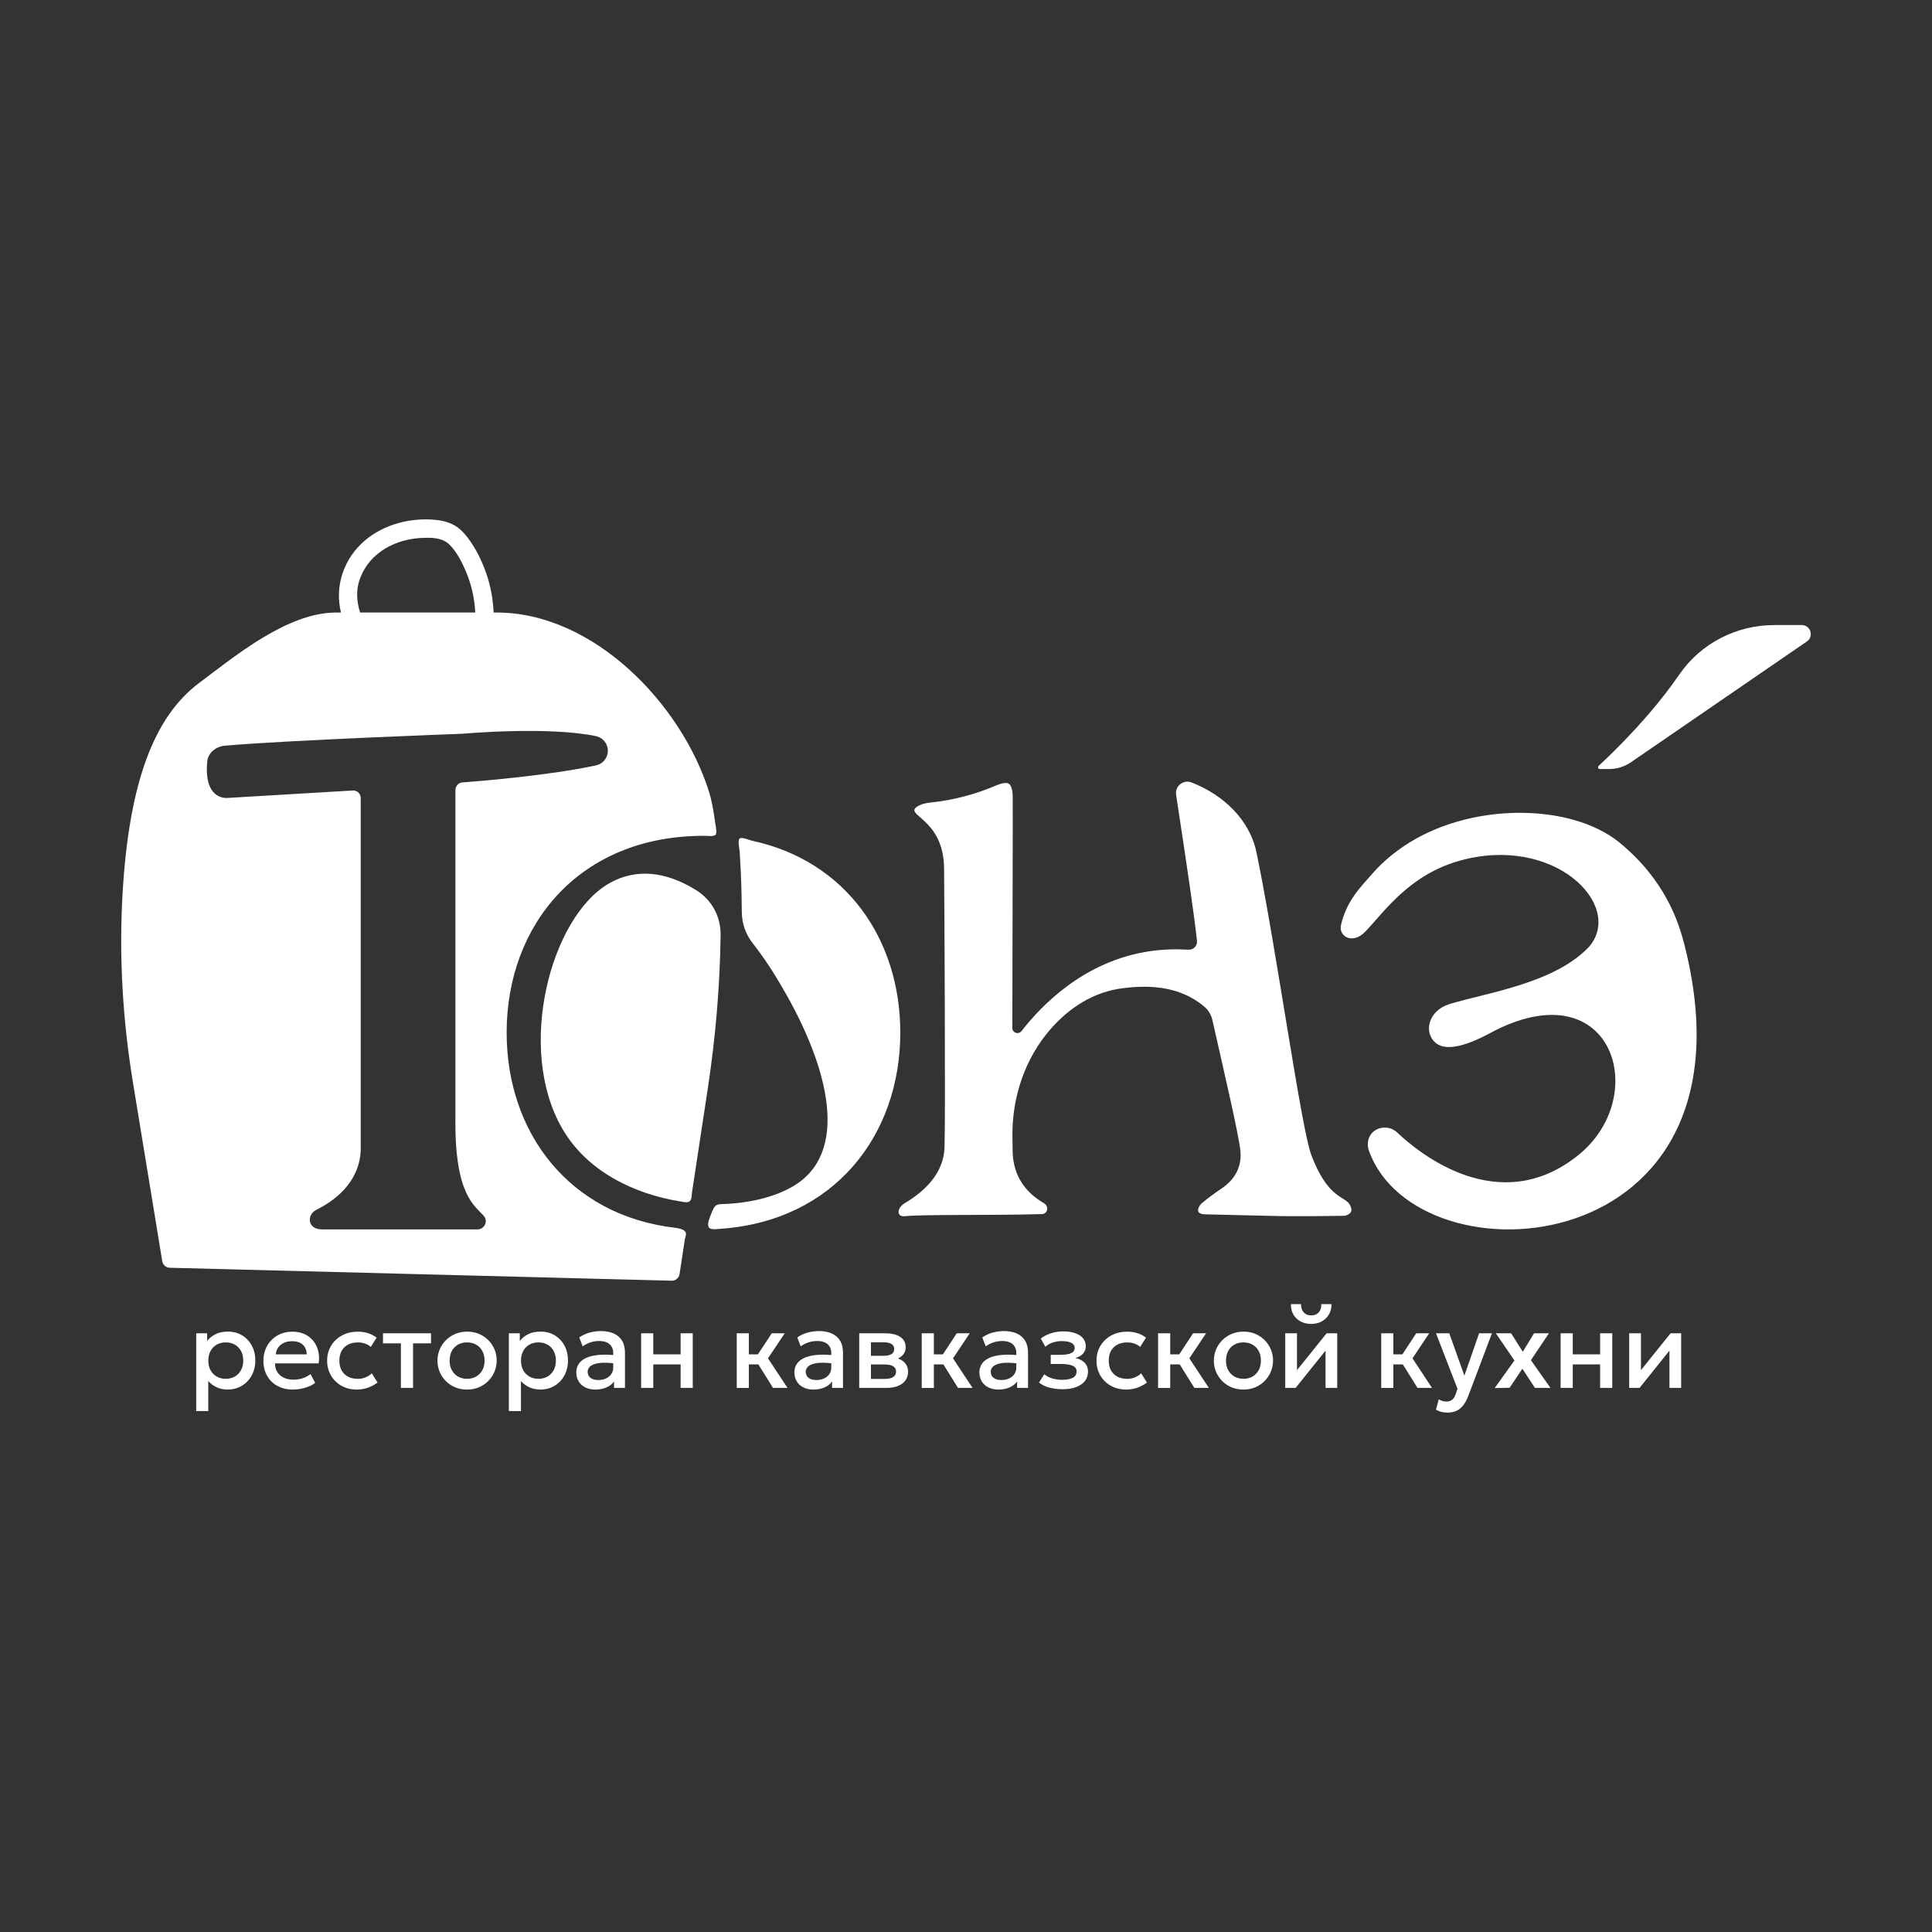 <?xml version="1.0" encoding="UTF-8"?> <svg xmlns="http://www.w3.org/2000/svg" xmlns:xlink="http://www.w3.org/1999/xlink" version="1.1" id="Слой_1" x="0px" y="0px" viewBox="0 0 1000 1000" style="enable-background:new 0 0 1000 1000;" xml:space="preserve"><rect x="0" y="0" width="1000" height="1000" fill="#333333" stroke="none"/> <style type="text/css"> .st0{fill-rule:evenodd;clip-rule:evenodd;fill:#FFFFFF;} .st1{fill:#FFFFFF;} </style> <g> <path class="st1" d="M838.33,436.18c-25.25-20.75-78.24-21.21-112.23,2.16c-5.61,3.86-10.84,8.29-15.35,13.4 c-6.46,7.34-13.75,14.43-16.67,27.08c-1.31,5.68,5.83,10.33,12.5,3.48c9.41-9.66,22.4-29.28,48.67-36.72 c48.8-13.83,85.28,22.5,67.55,44.14c-17.8,19.32-53.57,24.16-72.55,29.99c-10.93,3.36-13.53,14.51-7.31,19.95 c8.14,7.11,27.23-4.47,31.32-6.49c60.85-30.25,80.27,34.55,42.61,64.78c-41.06,32.95-82.52-1.17-93.69-11.77 c-4.77-4.53-12.99-2.81-14.84,3.51c-0.53,1.82-0.53,3.84,0.2,5.88c25.05,70.35,205.53,58.74,163.23-106.92 C868.73,476.81,861.68,455.36,838.33,436.18 M932.59,323.53h-14.22c-19.59,0-38.08,9.47-49.17,25.62 c-8.41,12.26-21.56,28.4-41.76,47.3c-0.61,0.57-0.23,1.6,0.6,1.6h4.81c4.04,0,7.99-1.22,11.33-3.51l91.04-62.51 C938.99,329.43,937.16,323.53,932.59,323.53z M410.15,614.22c-9.63,5.54-22.82,8.68-37.09,9.04c-2.65,0.07-3.47,1.38-4.46,3.84 l-1.06,2.65c-0.63,1.58-1.66,4.46-0.5,5.72c1.16,1.26,4.56,0.64,6.26,0.52c58.22-4.17,92.69-48.08,92.69-101.54 c0-48.32-28.16-88.83-76.56-99.25c-1.72-0.37-5.18-1.99-6.48-1.28c-1.3,0.71-0.21,5.21-0.09,6.97c0.43,6.42,0.76,13.6,0.95,21.52 c0.07,3.14,0.12,6.28,0.14,9.41c0.05,6.26,1.92,11.61,5.77,16.55c5.42,6.94,10.51,14.59,15.15,22.69 C429.01,552.2,440.33,596.87,410.15,614.22z M372.98,484.08c-0.35,26.52-2.63,52.98-6.61,79.22l-8.2,53.97 c-0.22,1.49-0.03,3.65-1.24,4.54c-1.22,0.89-3.52,0.25-5,0.01c-24.32-3.94-48.33-15.91-60.85-37.58 c-24.15-41.5-6.04-109.63,24.15-126.98c14.31-8.23,29.86-5.89,44.79,3.28C368.41,465.69,373.11,474.22,372.98,484.08z M186.4,317.04H246c-0.36-7.29-2-14.52-4.83-21.23c-2.04-4.83-4.72-10.11-8.45-13.85c-3.82-3.82-9.66-3.76-14.71-3.51 c-10.48,0.52-21.08,4.94-27.39,13.23c-2.88,3.78-4.95,8.43-5.54,12.79C184.52,308.68,185.09,312.99,186.4,317.04z M235.72,578.23 V408.88c0-2.03,1.55-3.72,3.58-3.88c11.22-0.86,46.31-3.84,69.32-8.87c3.52-0.77,6-3.93,6-7.53c0-3.65-2.54-6.82-6.11-7.57 c-25.07-5.22-69-1.25-69-1.25s-91.34,3.35-123.2,6.2c-4.47,0.4-8.61,3.62-9.04,8.1c-1.38,14.31,4.25,18.96,10.09,18.96l65.45-3.89 c2.15,0,3.89,1.74,3.89,3.89v182.68c-0.91,16.78-13.96,26.03-22.98,30.49c-4.92,2.43-4.95,10.13,3.09,10.13h80.33 c3.53,0,5.6-4.11,3.37-6.85C246.04,624.05,235.2,619.25,235.72,578.23z M347.64,662.89l-259.75-6.7c-1.95-0.05-3.59-1.48-3.91-3.4 l-15.15-92.38c-5.31-32.36-7.29-65.22-5.39-97.95c3.31-56.89,16.04-91.33,39.7-109.02c18.67-13.96,45.67-36.39,70.77-36.39h2.58 c-3.15-12.87,0.84-26.07,10.27-35.35c9.57-9.42,23.53-13.55,36.76-12.78c3.68,0.22,7.27,0.83,10.61,2.43 c3.26,1.55,5.79,4.14,7.95,6.97c3.99,5.22,6.97,11.22,9.22,17.37c2.51,6.87,3.89,14.09,4.19,21.36h1.66 c50.2,0,95.77,47.53,109.93,93.07c1.11,3.55,2.23,9,3.19,16.35c0.21,1.61,1.12,5.02-0.16,5.8c-1.28,0.78-3.64,0.35-5.27,0.35 c-0.24,0-0.49,0-0.74,0c-63.76,0-101.86,45.65-101.86,101.86c0,51.84,32.41,94.7,87.44,101.05c1.52,0.18,4.04,0.72,4.97,1.93 c0.93,1.22,0.01,2.78-0.22,4.29l-2.69,17.7C351.46,661.46,349.69,662.94,347.64,662.89z M694.63,620.14 c-5.82-3.58-10.55-8.68-15.78-21.96c-5.33-13.54-18.1-106.81-28.49-156.96c-3.49-16.86-17.04-29.74-33.54-36.2 c-4.27-1.68-8.77,1.82-8.07,6.36c6.42,42.1,9.31,62,10.81,75.53c0.28,2.58-1.8,4.8-4.39,4.65c-6.6-0.4-13.24-0.19-19.7,0.74 c-34.49,4.97-56.66,28.45-66.74,41.39c-1.56,2-4.75,0.9-4.75-1.64c0.07-49.88,0.3-111.28,0.2-120.13 c-0.02-2.18-0.55-5.26-1.99-6.25c-1.35-0.92-4.41-0.06-6.39,0.8c-10.88,4.68-22.17,7.64-33.94,8.9c-2.01,0.21-4.12,0.58-5.92,1.43 c-10.3,5.2,12.64,5.51,12.72,32.9c0.16,14.41,0.77,128.83,0.23,144.27c-0.47,13.45-10.38,22.7-20.52,28.76 c-4.42,2.64-4.3,7.24-0.07,6.78c9.33-1.02,46.4-0.34,71.15-1.11c0.11,0,0.23-0.01,0.34-0.04c2.26-0.39,3.03-3.32,1.38-4.93 c-0.27-0.27-0.57-0.51-0.9-0.7c-10.03-5.89-15.65-14.48-16.11-26.14c-0.06-1.6-0.1-4.58-0.13-8.68 c-0.16-20.07,6.42-39.86,19.56-55.03c9.69-11.18,22.45-19.65,38.06-21.44c19.54-2.5,32.72,1.85,41.93,9.81 c2.01,1.73,3.35,4.09,3.94,6.68c6.2,27.43,13.65,59.21,14.51,67.71c0.82,8.04-2.67,14.69-9.53,19.39c-3.6,2.46-7.17,4.99-10.49,7.8 c-1.05,0.89-4.48,5.52,1.7,5.7c13.61,0.37,27.26,0.64,40.87,0.95c10.38,0.07,20.77,0.01,31.16-0.19c1.26-0.03,3.08-1.05,3.58-2.11 c0.47-1.01-0.1-2.92-0.86-3.97C697.55,621.92,696.03,621,694.63,620.14z"></path> <path class="st1" d="M381.33,718.38v-28.27h6.28v10.91h8.51v5.2h-8.51v12.17H381.33z M421.05,719.24c-1.96,0-3.68-0.37-5.17-1.1 c-1.48-0.73-2.64-1.77-3.47-3.12c-0.83-1.34-1.24-2.92-1.24-4.75c0-1.54,0.39-2.94,1.17-4.18c0.78-1.25,1.99-2.28,3.64-3.1 c1.65-0.82,3.77-1.37,6.36-1.64c2.59-0.28,5.69-0.23,9.31,0.13l0.14,4.34c-2.59-0.36-4.81-0.51-6.68-0.46 c-1.87,0.05-3.39,0.29-4.58,0.7c-1.19,0.41-2.07,0.95-2.63,1.63c-0.56,0.67-0.85,1.45-0.85,2.33c0,1.37,0.49,2.43,1.47,3.17 c0.98,0.74,2.33,1.11,4.04,1.11c1.46,0,2.78-0.27,3.94-0.8c1.16-0.53,2.08-1.28,2.76-2.26c0.67-0.97,1.01-2.11,1.01-3.42v-7.51 c0-1.26-0.27-2.35-0.82-3.28c-0.54-0.92-1.35-1.64-2.43-2.16c-1.07-0.51-2.42-0.77-4.04-0.77c-1.48,0-2.95,0.22-4.4,0.67 c-1.45,0.45-2.83,1.15-4.14,2.1l-1.77-4.63c1.77-1.2,3.61-2.05,5.54-2.54c1.92-0.49,3.77-0.75,5.54-0.75 c2.63,0,4.88,0.41,6.75,1.25c1.87,0.83,3.31,2.07,4.33,3.74c1.01,1.67,1.51,3.77,1.51,6.3v18.13h-5.65v-3.34 c-0.95,1.35-2.27,2.39-3.97,3.11C425.04,718.88,423.15,719.24,421.05,719.24z M444.73,718.38v-28.27h13.48 c3.2,0,5.76,0.61,7.68,1.83c1.92,1.22,2.89,3.05,2.89,5.48c0,1.14-0.27,2.16-0.83,3.04c-0.55,0.89-1.32,1.62-2.28,2.21 c-0.97,0.59-2.1,1.02-3.4,1.28l-0.11-1.39c2.49,0.34,4.43,1.17,5.8,2.48c1.37,1.31,2.05,2.98,2.05,5c0,1.71-0.45,3.19-1.34,4.44 c-0.9,1.25-2.18,2.21-3.85,2.89c-1.67,0.67-3.68,1.01-6.02,1.01H444.73z M450.81,713.72h7.11c1.88,0,3.34-0.31,4.36-0.94 c1.01-0.63,1.53-1.57,1.53-2.83c0-1.24-0.51-2.16-1.52-2.78c-1.01-0.62-2.47-0.93-4.37-0.93h-7.94v-4.48h7.28 c1.77,0,3.14-0.27,4.11-0.82c0.97-0.54,1.46-1.43,1.46-2.67c0-1.23-0.48-2.13-1.46-2.68c-0.97-0.55-2.34-0.83-4.11-0.83h-6.46 V713.72z M477.09,718.38v-28.27h6.28v10.91h8.51v5.2h-8.51v12.17H477.09z M495.87,718.38l-9.36-15.02l8.71-13.25h6.71l-8.65,12.96 l10.11,15.31H495.87z M516.81,719.24c-1.96,0-3.68-0.37-5.17-1.1c-1.48-0.73-2.64-1.77-3.47-3.12c-0.83-1.34-1.24-2.92-1.24-4.75 c0-1.54,0.39-2.94,1.17-4.18c0.78-1.25,1.99-2.28,3.64-3.1c1.65-0.82,3.77-1.37,6.36-1.64c2.59-0.28,5.69-0.23,9.31,0.13l0.14,4.34 c-2.59-0.36-4.81-0.51-6.68-0.46c-1.87,0.05-3.39,0.29-4.58,0.7c-1.19,0.41-2.07,0.95-2.63,1.63c-0.56,0.67-0.84,1.45-0.84,2.33 c0,1.37,0.49,2.43,1.47,3.17c0.98,0.74,2.33,1.11,4.04,1.11c1.46,0,2.78-0.27,3.94-0.8c1.16-0.53,2.08-1.28,2.76-2.26 c0.67-0.97,1.01-2.11,1.01-3.42v-7.51c0-1.26-0.27-2.35-0.82-3.28c-0.54-0.92-1.35-1.64-2.43-2.16c-1.08-0.51-2.43-0.77-4.04-0.77 c-1.48,0-2.96,0.22-4.4,0.67c-1.45,0.45-2.83,1.15-4.14,2.1l-1.77-4.63c1.77-1.2,3.61-2.05,5.54-2.54 c1.92-0.49,3.77-0.75,5.54-0.75c2.63,0,4.88,0.41,6.75,1.25c1.87,0.83,3.31,2.07,4.33,3.74c1.01,1.67,1.51,3.77,1.51,6.3v18.13 h-5.65v-3.34c-0.95,1.35-2.27,2.39-3.97,3.11C520.79,718.88,518.9,719.24,516.81,719.24z M550.02,719.06 c-1.58,0-3.1-0.11-4.57-0.34c-1.46-0.23-2.85-0.6-4.14-1.11c-1.3-0.51-2.47-1.19-3.52-2.03l2.74-4.26c1.2,1.01,2.61,1.74,4.26,2.19 c1.63,0.45,3.3,0.67,5,0.67c2.3,0,4.12-0.34,5.45-1.01c1.34-0.68,2-1.8,2-3.36c0-1.37-0.7-2.35-2.1-2.94 c-1.4-0.59-3.43-0.88-6.1-0.88h-5.19v-4.74h5.02c2.37,0,4.18-0.27,5.46-0.82c1.28-0.54,1.92-1.47,1.92-2.78 c0-0.76-0.27-1.4-0.81-1.93c-0.54-0.52-1.3-0.92-2.29-1.18c-0.98-0.27-2.13-0.4-3.44-0.4c-1.64,0-3.2,0.24-4.7,0.71 c-1.49,0.48-2.8,1.22-3.93,2.23l-2.37-4.23c1.47-1.2,3.23-2.11,5.29-2.76c2.05-0.64,4.13-0.96,6.23-0.96c2.44,0,4.53,0.3,6.28,0.92 c1.75,0.61,3.11,1.48,4.06,2.62c0.95,1.14,1.43,2.52,1.43,4.15c0,1.44-0.47,2.7-1.39,3.77c-0.92,1.06-2.26,1.83-4.01,2.31 c2.14,0.48,3.76,1.31,4.87,2.51c1.11,1.2,1.68,2.7,1.68,4.51c0,1.91-0.54,3.54-1.61,4.9c-1.08,1.36-2.6,2.41-4.57,3.14 C554.97,718.7,552.66,719.06,550.02,719.06z M582.94,719.24c-2.97,0-5.61-0.65-7.94-1.95c-2.32-1.3-4.15-3.09-5.47-5.34 c-1.32-2.26-1.98-4.83-1.98-7.7c0-2.17,0.39-4.17,1.17-5.98c0.78-1.82,1.88-3.4,3.31-4.75c1.43-1.35,3.11-2.4,5.04-3.14 c1.93-0.74,4.03-1.11,6.3-1.11c1.9,0,3.67,0.25,5.3,0.76c1.63,0.51,3.13,1.28,4.5,2.33l-3.03,4.8c-0.88-0.78-1.88-1.37-3.01-1.75 c-1.14-0.38-2.34-0.57-3.62-0.57c-1.98,0-3.68,0.37-5.11,1.11c-1.43,0.74-2.54,1.82-3.33,3.21c-0.79,1.4-1.18,3.09-1.18,5.07 c0,2.96,0.86,5.27,2.58,6.94c1.72,1.67,4.07,2.52,7.04,2.52c1.41,0,2.74-0.26,4-0.79c1.26-0.53,2.3-1.22,3.14-2.07l3,4.77 c-1.5,1.14-3.18,2.04-5.02,2.68C586.78,718.91,584.88,719.24,582.94,719.24z M599.42,718.38v-28.27h6.28v10.91h8.51v5.2h-8.51 v12.17H599.42z M618.21,718.38l-9.37-15.02l8.71-13.25h6.71l-8.66,12.96l10.11,15.31H618.21z M643.63,719.24 c-2.97,0-5.61-0.68-7.93-2.04c-2.31-1.36-4.12-3.18-5.44-5.46c-1.32-2.28-1.97-4.77-1.97-7.5c0-2.02,0.37-3.93,1.13-5.73 c0.75-1.8,1.81-3.4,3.18-4.78c1.37-1.39,2.99-2.48,4.87-3.28c1.87-0.8,3.92-1.2,6.15-1.2c2.95,0,5.58,0.68,7.89,2.05 c2.32,1.36,4.13,3.18,5.44,5.45c1.32,2.28,1.97,4.78,1.97,7.5c0,2-0.38,3.91-1.13,5.71c-0.75,1.81-1.81,3.41-3.18,4.8 c-1.37,1.39-2.99,2.49-4.85,3.29C647.9,718.84,645.86,719.24,643.63,719.24z M643.63,713.67c1.73,0,3.28-0.39,4.64-1.16 c1.36-0.77,2.43-1.86,3.21-3.27c0.78-1.41,1.17-3.07,1.17-5c0-1.92-0.39-3.59-1.17-5.01c-0.78-1.42-1.85-2.51-3.21-3.27 c-1.37-0.76-2.92-1.14-4.67-1.14c-1.75,0-3.31,0.38-4.67,1.14c-1.36,0.76-2.43,1.85-3.2,3.27c-0.77,1.42-1.16,3.09-1.16,5.01 c0,1.92,0.39,3.59,1.17,5c0.78,1.41,1.85,2.5,3.22,3.27C640.32,713.28,641.87,713.67,643.63,713.67z M665.24,718.38v-28.27h6.08 v19.08l15.34-19.08h5.48v28.27h-6.05v-19.3l-15.48,19.3H665.24z M678.69,685.25c-2.11,0-3.97-0.44-5.57-1.31 c-1.6-0.88-2.84-2.09-3.71-3.63c-0.88-1.54-1.29-3.31-1.23-5.31h5.25c-0.07,1.75,0.37,3.17,1.33,4.24 c0.96,1.08,2.27,1.61,3.93,1.61c1.66,0,2.96-0.54,3.91-1.61c0.95-1.07,1.38-2.49,1.29-4.24h5.28c0.04,1.98-0.39,3.74-1.27,5.28 c-0.89,1.54-2.12,2.76-3.71,3.64C682.6,684.81,680.77,685.25,678.69,685.25z M400.12,718.38l-9.37-15.02l8.71-13.25h6.71 l-8.66,12.96l10.11,15.31H400.12z"></path> <path class="st1" d="M714.91,718.38v-28.27h6.28v10.91h8.51v5.2h-8.51v12.17H714.91z M749.2,731.17c-1.03,0-2.04-0.11-3.03-0.35 c-0.99-0.22-1.96-0.62-2.91-1.16l1.43-5.37c0.59,0.38,1.24,0.67,1.95,0.86c0.7,0.19,1.33,0.29,1.88,0.29 c1.33,0,2.38-0.32,3.14-0.95c0.76-0.63,1.36-1.6,1.8-2.91l0.94-2.74l-11.14-28.73h6.88l7.82,21.93l7.62-21.93h6.65l-12.22,32.35 c-0.88,2.27-1.86,4.03-2.94,5.3c-1.09,1.26-2.29,2.15-3.6,2.65C752.17,730.92,750.74,731.17,749.2,731.17z M773.65,718.44 l10.22-14.25l-9.62-14.08h7.91l6.03,9.57l5.83-9.57h7.71l-9.34,13.91l10.14,14.36h-8.05l-6.51-9.94l-6.59,9.88L773.65,718.44z M807.77,718.38v-28.27h6.29v10.91h14.16v-10.91h6.28v28.27h-6.28v-12.17h-14.16v12.17H807.77z M843.27,718.38v-28.27h6.08v19.08 l15.33-19.08h5.48v28.27h-6.05v-19.3l-15.48,19.3H843.27z M733.7,718.38l-9.37-15.02l8.71-13.25h6.71l-8.65,12.96l10.1,15.31H733.7 z"></path> <path class="st1" d="M101.56,730.37v-40.27h5.65v3.97c1.12-1.42,2.56-2.58,4.31-3.48c1.75-0.9,3.91-1.35,6.48-1.35 c2.76,0,5.21,0.65,7.35,1.96c2.14,1.31,3.81,3.08,5.01,5.34c1.2,2.25,1.8,4.82,1.8,7.69c0,2.08-0.34,4.02-1.03,5.84 c-0.69,1.82-1.66,3.41-2.93,4.78c-1.26,1.37-2.77,2.44-4.51,3.21c-1.74,0.77-3.67,1.16-5.78,1.16c-2.21,0-4.15-0.4-5.83-1.2 c-1.68-0.8-3.1-1.86-4.28-3.2v15.54H101.56z M151.68,719.24c-3.05,0-5.72-0.63-8.03-1.87c-2.31-1.24-4.1-2.99-5.38-5.24 c-1.29-2.25-1.93-4.86-1.93-7.82c0-2.17,0.37-4.17,1.12-6.01c0.74-1.84,1.79-3.43,3.14-4.78c1.35-1.35,2.93-2.4,4.75-3.14 c1.82-0.74,3.8-1.11,5.96-1.11c2.34,0,4.43,0.41,6.25,1.24c1.83,0.83,3.34,1.98,4.56,3.47c1.21,1.49,2.06,3.22,2.57,5.21 c0.51,1.99,0.59,4.16,0.25,6.5h-22.57c-0.04,1.68,0.33,3.15,1.11,4.41c0.78,1.27,1.9,2.25,3.36,2.96c1.46,0.7,3.17,1.06,5.16,1.06 c1.6,0,3.15-0.24,4.64-0.73c1.49-0.49,2.85-1.21,4.07-2.16l2.43,4.51c-0.91,0.75-2.02,1.38-3.31,1.9c-1.29,0.52-2.65,0.93-4.06,1.2 C154.36,719.1,152.99,719.24,151.68,719.24z M142.74,701.02h16.02c-0.06-2.13-0.74-3.8-2.04-5.01c-1.31-1.21-3.16-1.81-5.55-1.81 c-2.32,0-4.25,0.6-5.79,1.81C143.85,697.22,142.97,698.89,142.74,701.02z M184.72,719.24c-2.97,0-5.61-0.65-7.94-1.95 c-2.33-1.3-4.15-3.09-5.47-5.34c-1.32-2.26-1.99-4.83-1.99-7.7c0-2.17,0.39-4.17,1.17-5.98c0.78-1.82,1.89-3.4,3.31-4.75 c1.43-1.35,3.11-2.4,5.04-3.14c1.93-0.74,4.03-1.11,6.3-1.11c1.9,0,3.67,0.25,5.3,0.76c1.63,0.51,3.13,1.28,4.5,2.33l-3.03,4.8 c-0.87-0.78-1.88-1.37-3.01-1.75c-1.13-0.38-2.33-0.57-3.61-0.57c-1.98,0-3.68,0.37-5.11,1.11c-1.43,0.74-2.54,1.82-3.33,3.21 c-0.79,1.4-1.19,3.09-1.19,5.07c0,2.96,0.86,5.27,2.58,6.94c1.72,1.67,4.07,2.52,7.04,2.52c1.41,0,2.75-0.26,4-0.79 c1.26-0.53,2.31-1.22,3.14-2.07l3,4.77c-1.51,1.14-3.18,2.04-5.03,2.68C188.55,718.91,186.66,719.24,184.72,719.24z M207.51,718.38 v-23.07h-9.28v-5.2h24.87v5.2h-9.31v23.07H207.51z M241.78,719.24c-2.97,0-5.61-0.68-7.93-2.04c-2.31-1.36-4.12-3.18-5.44-5.46 c-1.31-2.28-1.97-4.77-1.97-7.5c0-2.02,0.38-3.93,1.12-5.73c0.75-1.8,1.81-3.4,3.19-4.78c1.37-1.39,2.99-2.48,4.87-3.28 c1.87-0.8,3.92-1.2,6.15-1.2c2.95,0,5.58,0.68,7.9,2.05c2.31,1.36,4.13,3.18,5.44,5.45c1.31,2.28,1.97,4.78,1.97,7.5 c0,2-0.38,3.91-1.13,5.71c-0.76,1.81-1.82,3.41-3.19,4.8c-1.37,1.39-2.99,2.49-4.85,3.29 C246.05,718.84,244.01,719.24,241.78,719.24z M241.78,713.67c1.73,0,3.28-0.39,4.64-1.16c1.36-0.77,2.43-1.86,3.21-3.27 c0.78-1.41,1.18-3.07,1.18-5c0-1.92-0.39-3.59-1.18-5.01c-0.78-1.42-1.85-2.51-3.21-3.27c-1.36-0.76-2.92-1.14-4.67-1.14 c-1.75,0-3.31,0.38-4.67,1.14c-1.36,0.76-2.43,1.85-3.2,3.27c-0.77,1.42-1.16,3.09-1.16,5.01c0,1.92,0.39,3.59,1.17,5 c0.78,1.41,1.85,2.5,3.21,3.27C238.46,713.28,240.02,713.67,241.78,713.67z M263.39,730.37v-40.27h5.65v3.97 c1.12-1.42,2.56-2.58,4.31-3.48c1.75-0.9,3.91-1.35,6.48-1.35c2.76,0,5.21,0.65,7.36,1.96c2.14,1.31,3.81,3.08,5.01,5.34 c1.2,2.25,1.8,4.82,1.8,7.69c0,2.08-0.34,4.02-1.03,5.84c-0.68,1.82-1.66,3.41-2.93,4.78c-1.27,1.37-2.77,2.44-4.51,3.21 c-1.74,0.77-3.67,1.16-5.78,1.16c-2.21,0-4.15-0.4-5.83-1.2c-1.68-0.8-3.1-1.86-4.28-3.2v15.54H263.39z M278.7,713.67 c1.75,0,3.3-0.39,4.66-1.16c1.35-0.77,2.42-1.86,3.2-3.27c0.78-1.41,1.17-3.07,1.17-5c0-1.92-0.39-3.59-1.17-5.01 c-0.78-1.42-1.85-2.51-3.21-3.27c-1.37-0.76-2.91-1.14-4.64-1.14c-1.75,0-3.31,0.38-4.67,1.14c-1.36,0.76-2.43,1.85-3.21,3.27 c-0.78,1.42-1.17,3.09-1.17,5.01c0,1.92,0.39,3.59,1.17,5c0.78,1.41,1.85,2.5,3.21,3.27C275.39,713.28,276.95,713.67,278.7,713.67z M308.17,719.24c-1.96,0-3.68-0.37-5.17-1.1c-1.48-0.73-2.64-1.77-3.47-3.12c-0.83-1.34-1.24-2.92-1.24-4.75 c0-1.54,0.39-2.94,1.17-4.18c0.78-1.25,1.99-2.28,3.64-3.1c1.65-0.82,3.76-1.37,6.36-1.64c2.59-0.28,5.69-0.23,9.31,0.13l0.14,4.34 c-2.59-0.36-4.81-0.51-6.68-0.46c-1.87,0.05-3.39,0.29-4.58,0.7c-1.19,0.41-2.07,0.95-2.63,1.63c-0.56,0.67-0.84,1.45-0.84,2.33 c0,1.37,0.49,2.43,1.47,3.17c0.98,0.74,2.33,1.11,4.04,1.11c1.46,0,2.78-0.27,3.94-0.8c1.16-0.53,2.08-1.28,2.76-2.26 c0.67-0.97,1.01-2.11,1.01-3.42v-7.51c0-1.26-0.27-2.35-0.82-3.28c-0.54-0.92-1.35-1.64-2.42-2.16c-1.08-0.51-2.43-0.77-4.04-0.77 c-1.48,0-2.95,0.22-4.39,0.67c-1.45,0.45-2.83,1.15-4.14,2.1l-1.77-4.63c1.77-1.2,3.61-2.05,5.54-2.54 c1.92-0.49,3.77-0.75,5.54-0.75c2.63,0,4.88,0.41,6.75,1.25c1.87,0.83,3.32,2.07,4.33,3.74c1.01,1.67,1.51,3.77,1.51,6.3v18.13 h-5.66v-3.34c-0.95,1.35-2.27,2.39-3.97,3.11C312.16,718.88,310.27,719.24,308.17,719.24z M331.85,718.38v-28.27h6.28v10.91h14.16 v-10.91h6.28v28.27h-6.28v-12.17h-14.16v12.17H331.85z M116.87,713.67c1.75,0,3.3-0.39,4.66-1.16c1.35-0.77,2.42-1.86,3.2-3.27 c0.78-1.41,1.17-3.07,1.17-5c0-1.92-0.39-3.59-1.17-5.01c-0.78-1.42-1.85-2.51-3.21-3.27c-1.37-0.76-2.91-1.14-4.64-1.14 c-1.75,0-3.31,0.38-4.67,1.14c-1.36,0.76-2.44,1.85-3.22,3.27c-0.78,1.42-1.17,3.09-1.17,5.01c0,1.92,0.39,3.59,1.17,5 c0.78,1.41,1.85,2.5,3.22,3.27C113.56,713.28,115.12,713.67,116.87,713.67z"></path> </g> </svg> 